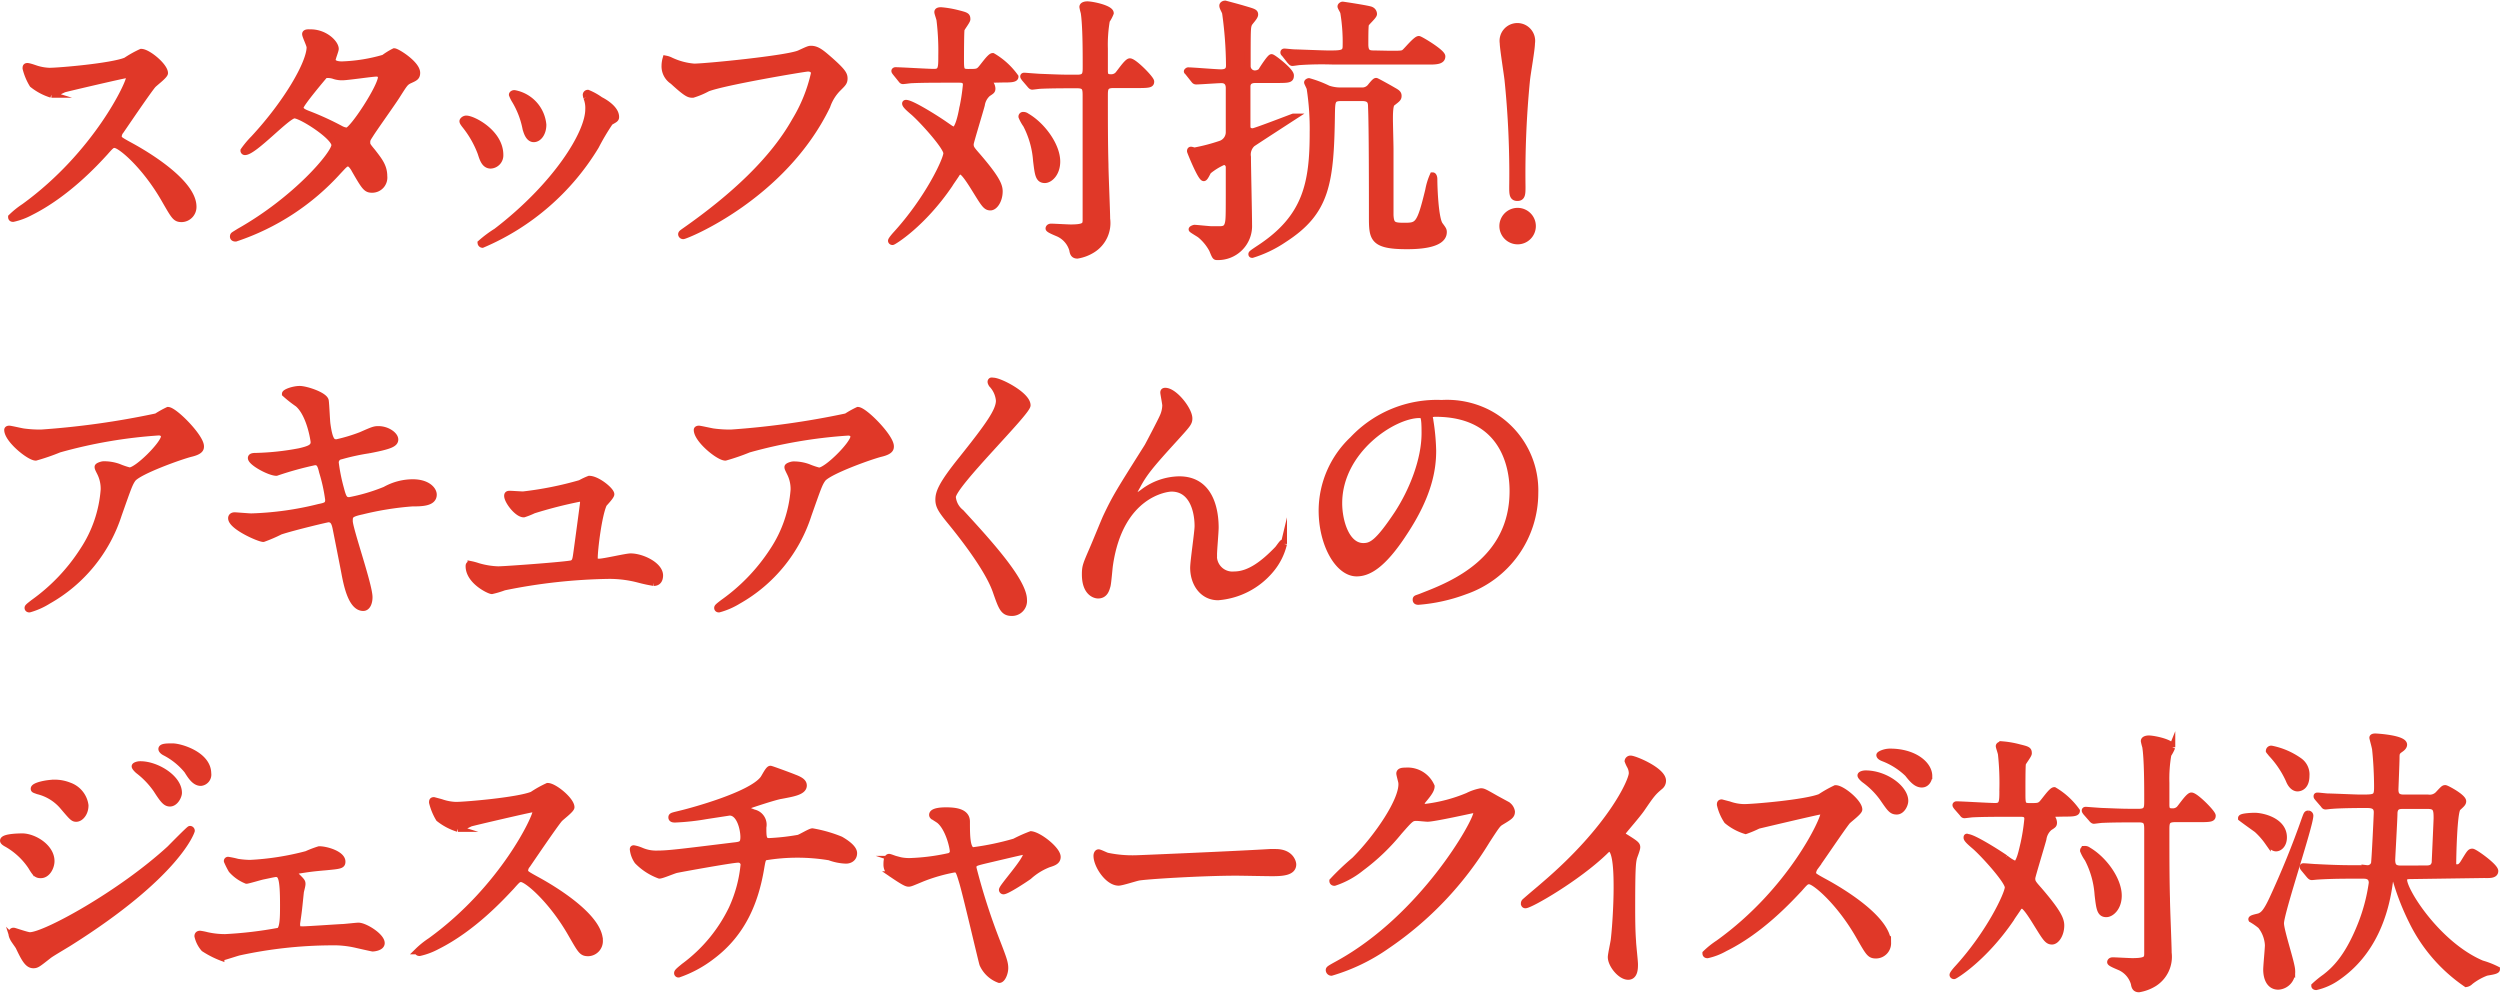<svg xmlns="http://www.w3.org/2000/svg" viewBox="0 0 340.55 135.2"><defs><style>.cls-1{fill:#e03828;stroke:#e03828;stroke-miterlimit:10;stroke-width:0.85px;}</style></defs><title>content05-ttl</title><g id="レイヤー_2" data-name="レイヤー 2"><g id="デザイン"><path class="cls-1" d="M17.14,10.23c-.26,0-8.24,1.86-8.43,1.94s-1.45.72-1.71.72a7.79,7.79,0,0,1-2.58-1.37,7.77,7.77,0,0,1-.92-2.2c0-.19,0-.31.23-.31s.88.23,1,.27a6.83,6.83,0,0,0,2,.38c1.3,0,8.44-.61,10.41-1.41a15.19,15.19,0,0,1,2.09-1.17c.92,0,3.23,1.93,3.23,2.88,0,.34-1.4,1.37-1.63,1.64-.76.91-3.76,5.35-4.37,6.23a1.24,1.24,0,0,0-.3.76c0,.34.07.42,1.67,1.29s8.51,4.83,8.51,8.28a1.64,1.64,0,0,1-1.56,1.67c-.87,0-1-.26-2.36-2.62-2.62-4.59-6-7.48-6.8-7.48-.38,0-.49.11-1.33,1.06C13,22.2,9.09,26.45,4.15,28.92a9.17,9.17,0,0,1-2.36.88c-.07,0-.26,0-.26-.23a11.65,11.65,0,0,1,1.75-1.41c9.91-7.18,14.43-17,14.32-17.63A.43.43,0,0,0,17.14,10.23Z"/><path class="cls-1" d="M32.57,31.54c7.79-4.4,13-10.6,13-11.77S41.05,15.7,40.1,15.7s-5.47,5-6.73,5a.18.18,0,0,1-.19-.19,12.65,12.65,0,0,1,1.37-1.64C39.07,14,42.19,8.59,42.19,6.43c0-.3-.61-1.52-.61-1.79s.49-.22.72-.22c2,0,3.42,1.48,3.42,2.24,0,.22-.42,1.25-.42,1.48,0,.57.8.65,1.29.65a22.94,22.94,0,0,0,5.7-.92A9.42,9.42,0,0,1,53.7,7c.38,0,3.11,1.71,3.11,2.92,0,.57-.26.69-.94,1s-.73.46-1.87,2.24c-.53.84-3.11,4.45-3.57,5.21-.34.53-.42.64-.42,1s0,.42.73,1.29c.91,1.18,1.59,2,1.59,3.34a1.64,1.64,0,0,1-1.63,1.83c-.8,0-1-.27-2.4-2.7-.07-.15-.49-.88-.87-.88s-.57.27-1.33,1.07a32.84,32.84,0,0,1-14,9.16c-.08,0-.42,0-.34-.35C31.78,32,31.85,32,32.57,31.54Zm19.34-21a.57.57,0,0,0-.64-.53c-.57,0-3.92.5-4.6.5a3.31,3.31,0,0,1-1.14-.16,2.63,2.63,0,0,0-.91-.15.6.6,0,0,0-.46.15s-3.23,3.8-3.23,4.26.35.65,1.29,1a39.19,39.19,0,0,1,4.18,1.93,2.11,2.11,0,0,0,.88.27C48.11,17.64,51.91,11.79,51.91,10.49Z"/><path class="cls-1" d="M68.14,21.1a1.38,1.38,0,0,1-1.29,1.44c-.84,0-1.1-.87-1.37-1.71A13.7,13.7,0,0,0,63.28,17c-.19-.26-.27-.38-.27-.49s.23-.34.5-.34C64.42,16.16,68.14,18.06,68.14,21.1Zm11.74-7.83a2.79,2.79,0,0,1-.07-.34.26.26,0,0,1,.26-.27,8.24,8.24,0,0,1,1.71.95c.61.3,2.13,1.22,2.13,2.32,0,.3-.15.34-.8.72a32.15,32.15,0,0,0-1.94,3.27A33.27,33.27,0,0,1,65.71,33.33a.26.26,0,0,1-.23-.23,15.89,15.89,0,0,1,2.13-1.59c8.09-6.2,12.54-13.34,12.54-16.61A3.81,3.81,0,0,0,79.88,13.27ZM74,17c0,1.11-.6,1.94-1.29,1.94s-1-.95-1.14-1.59a11.81,11.81,0,0,0-1.4-3.61,4.39,4.39,0,0,1-.42-.84c0-.11.19-.23.38-.19A4.81,4.81,0,0,1,74,17Z"/><path class="cls-1" d="M91.4,8.25a9.19,9.19,0,0,0,3.15.84c1.56,0,12.69-1.1,14.33-1.82,1.17-.54,1.33-.61,1.59-.61.84,0,1.45.53,2.62,1.55,1.71,1.52,1.94,1.94,1.94,2.47s-.19.69-.87,1.37a6.28,6.28,0,0,0-1.48,2.4c-6,12.38-19.23,17.7-19.61,17.7a.26.26,0,0,1-.27-.23c0-.15.12-.22.5-.49,6.61-4.63,12-9.65,15-15A21.38,21.38,0,0,0,110.89,10c0-.64-.65-.68-.84-.68-.41,0-11.47,1.86-13.67,2.73a10.77,10.77,0,0,1-2,.84c-.49,0-.76,0-2.74-1.82a2.42,2.42,0,0,1-1.1-2.13A3.62,3.62,0,0,1,90.68,8,2.65,2.65,0,0,1,91.4,8.25Z"/><path class="cls-1" d="M135.25,10.84c-.27,0-.5,0-.5.22s.08.19.2.35a1.33,1.33,0,0,1,.22.64c0,.31-.07.34-.6.69a2.56,2.56,0,0,0-.84,1.55c-.23.88-1.52,5.09-1.52,5.32,0,.53.08.65.95,1.64,2.58,3,3,4,3,4.82,0,1.18-.64,2.17-1.25,2.17s-.87-.46-2.05-2.36c-.72-1.17-1.6-2.54-2-2.54a.76.76,0,0,0-.49.26c-.08.19-.91,1.33-1,1.52-3.72,5.47-7.67,7.83-7.79,7.83s-.19-.08-.19-.15.12-.27.54-.76c4.48-4.87,7-10.3,7-11.17s-3.19-4.41-4.48-5.55c-.72-.61-1.14-1-1.14-1.22,0-.07.08-.07.11-.07.76,0,4.07,2.09,5.17,2.85a5.35,5.35,0,0,0,1.33.83c.57,0,1-2,1.14-2.77a27.63,27.63,0,0,0,.53-3.38c0-.72-.57-.72-.95-.72h-2c-1.1,0-3,0-4.49.07-.15,0-1,.12-1.14.12s-.18-.08-.3-.23L122,9.92c-.15-.19-.15-.22-.15-.26s.08-.08.11-.08c.76,0,4.45.23,5.28.23,1,0,1-.57,1-2.24A35,35,0,0,0,128,2.78c0-.19-.3-.95-.3-1.14s.23-.23.49-.23a13.46,13.46,0,0,1,2.24.38c1.22.31,1.33.35,1.33.84,0,.23-.72,1.14-.79,1.37s-.08,3.38-.08,4c0,1.52,0,1.82,1,1.82s1.25,0,1.59-.3,1.37-1.87,1.75-1.87a10,10,0,0,1,3.08,2.81c0,.35-.76.35-1.67.35ZM144,22c0,1.63-1,2.51-1.67,2.51-.88,0-.95-.76-1.18-2.62A12.5,12.5,0,0,0,139.77,17a5.49,5.49,0,0,1-.61-1.1.21.21,0,0,1,.23-.23.74.74,0,0,1,.46.16C142,17.07,144,19.84,144,22Zm-4.45-11.32c-.07-.12-.15-.19-.15-.27s.08-.08.15-.08,2,.16,2.4.16c2.77.11,2.85.11,4.78.11,1.18,0,1.18-.53,1.18-1.56,0-1.93,0-5.62-.27-7.33a7,7,0,0,1-.18-.76c0-.3.49-.34.64-.34.72,0,3.19.53,3.19,1.18a4.94,4.94,0,0,1-.53,1,19.24,19.24,0,0,0-.27,3.84v3c0,.76.23.91.88.91a1.23,1.23,0,0,0,.87-.34c.27-.27,1.29-1.83,1.67-1.83.57,0,2.89,2.36,2.89,2.74s-.19.46-1.75.46h-3.38c-1.18,0-1.18.53-1.18,1.55,0,3,0,6.46.08,9.27,0,1.18.23,6.35.23,7.41A4.28,4.28,0,0,1,148.85,34a5.55,5.55,0,0,1-2.09.8c-.49,0-.61-.3-.68-.76a3.48,3.48,0,0,0-1.79-2.16c-.23-.12-1.44-.57-1.44-.76,0,0,0-.23.34-.23s2.28.11,2.66.11c2.05,0,2.05-.38,2.05-1.17V13.19c0-1.1,0-1.59-1.18-1.59-1.63,0-3.45,0-5,.07-.16,0-1,.12-1.11.12s-.22-.12-.34-.27Z"/><path class="cls-1" d="M171.08,10.88c-.34,0-1.1,0-1.17.83,0,.27,0,4.52,0,5.36,0,.34,0,.83.76.83.3,0,5.47-2,5.5-2s.08,0,.08,0-5.05,3.27-5.66,3.69a2,2,0,0,0-.61,1.78c0,1.33.15,7.75.15,9.23A4.21,4.21,0,0,1,165.76,35c-.22,0-.26-.07-.64-1A6.7,6.7,0,0,0,163.48,32c-.15-.12-1.14-.69-1.14-.76s.31-.19.38-.19c.23,0,2,.19,2.32.19h1.1c.73,0,1-.23,1.14-.84s.12-1.29.12-7.64a.72.72,0,0,0-.72-.72,8.77,8.77,0,0,0-2.06,1.26c-.11.11-.45.95-.64.95-.42,0-1.86-3.58-1.86-3.65s0-.19.11-.19.42.11.49.11a25.62,25.62,0,0,0,3.61-.95A1.68,1.68,0,0,0,167.4,18c0-.11,0-5.05,0-6s-.61-1.1-1-1.1c-.57,0-2.92.18-3.45.18-.16,0-.23-.07-.34-.22l-.73-.92c-.11-.15-.19-.19-.19-.22s.12-.12.15-.12c.65,0,3.77.27,4.49.27,1.1,0,1.1-.65,1.1-1a54,54,0,0,0-.53-7.1c-.08-.31-.38-.72-.38-1,0-.15.19-.26.38-.26,0,0,2,.53,2.47.68,1.44.42,1.59.46,1.59.8s-.76,1.06-.83,1.29c-.19.49-.19.76-.19,5.74a1,1,0,0,0,1,1,1.32,1.32,0,0,0,.84-.31C172,9.32,173,7.8,173.21,7.8s2.62,1.86,2.62,2.47-.23.61-2.32.61Zm11.63,2.46c-1.25,0-1.25.42-1.29,2.13-.12,9.58-.72,13.41-6.5,17.14a16.3,16.3,0,0,1-4.33,2.09c-.08,0-.11,0-.11-.08s0-.11,1.21-.91c6.23-4.14,7.14-8.78,7.14-15.65a36.21,36.21,0,0,0-.41-6c0-.11-.35-.76-.35-.83s.16-.16.23-.16a15.23,15.23,0,0,1,2.62,1,5.25,5.25,0,0,0,1.79.27h2.74a1.43,1.43,0,0,0,1.29-.61c.53-.65.64-.69.72-.69s2,1.07,2.24,1.22c.61.34.8.46.8.8s-.12.42-.87,1c-.31.23-.31,1.56-.31,2.17s.08,3.53.08,4.1c0,1.33,0,8.21,0,9,.08,1.25.35,1.44,1.79,1.44,1.94,0,2.2,0,3.38-4.86a8.73,8.73,0,0,1,.61-2c.08,0,.19.19.19.49,0,1.1.15,5.47.8,6.27.45.61.49.68.49.95,0,1.9-4,1.9-5.09,1.9-4.67,0-4.67-1.14-4.67-4.07,0-3.19,0-12.31-.12-14.89,0-.68-.11-1.22-1.25-1.22Zm6.61-6c1.6,0,1.75,0,2.05-.26s1.52-1.75,1.9-1.75c.19,0,3.19,1.79,3.19,2.35s-.57.69-1.67.69H181.68a45.46,45.46,0,0,0-4.63.07c-.12,0-.88.12-1,.12s-.19-.12-.34-.27L175,7.38c-.16-.15-.16-.19-.16-.23s0-.11.12-.11,1.18.11,1.4.11,3.88.15,4.6.15c1.71,0,2.36,0,2.36-1A24.64,24.64,0,0,0,183,1.72c0-.15-.38-.72-.38-.84s.19-.23.27-.23,3.65.54,3.88.69a.63.63,0,0,1,.38.57c0,.3-1.07,1.18-1.11,1.44-.07.42-.07,1.79-.07,2.7,0,1.25.57,1.25,1.33,1.25Z"/><path class="cls-1" d="M204.67,30.86a2.06,2.06,0,1,1,2.06,2A2.07,2.07,0,0,1,204.67,30.86Zm4-25c0,.88-.57,4-.68,5.06a131,131,0,0,0-.61,14.47c0,1,0,1.56-.68,1.56s-.69-.53-.69-1.48a125.54,125.54,0,0,0-.64-14.59c-.08-.76-.65-4.33-.65-5a2,2,0,1,1,3.95,0Z"/><path class="cls-1" d="M3.2,58.79a17.14,17.14,0,0,0,2.39.15,112.5,112.5,0,0,0,15.73-2.21,13.88,13.88,0,0,1,1.56-.87c.87,0,4.48,3.65,4.48,4.94,0,.26,0,.68-1.33,1s-7.14,2.39-7.94,3.45c-.45.65-.6,1.11-1.93,4.87A20.77,20.77,0,0,1,6.58,81.85,9.89,9.89,0,0,1,4,83c-.15,0-.23-.08-.23-.19s.08-.19.76-.72A25.83,25.83,0,0,0,11.29,75a17.32,17.32,0,0,0,2.85-8.32,4.85,4.85,0,0,0-.49-2.24c-.31-.61-.34-.69-.34-.84s.57-.34.79-.34a5.84,5.84,0,0,1,2.06.34,10.31,10.31,0,0,0,1.48.5c1.06,0,4.71-3.65,4.71-4.64,0-.26-.23-.57-.72-.57A66.2,66.2,0,0,0,8.06,61.22a28.76,28.76,0,0,1-3.19,1.1C4,62.32,1,59.89,1,58.56c0-.08.07-.15.26-.15S2.9,58.75,3.2,58.79Z"/><path class="cls-1" d="M50.32,81.35c0,.73-.27,1.45-.84,1.45-1.67,0-2.28-3.31-2.58-4.9-.19-1-1-5.1-1.18-6-.15-.68-.34-1.18-1-1.18-.15,0-4.67,1.07-6.53,1.68a20.88,20.88,0,0,1-2.32,1c-.57,0-4.37-1.67-4.37-2.81,0-.3.27-.38.46-.38s1.94.15,2.28.15a42.89,42.89,0,0,0,9.23-1.29c1-.19,1.25-.34,1.25-1a22.73,22.73,0,0,0-.83-3.79c-.23-1-.42-1.34-1-1.34a45.7,45.7,0,0,0-5.24,1.45c-.91,0-3.46-1.37-3.46-2,0-.27.42-.27.76-.27a35.69,35.69,0,0,0,5.85-.64c1.33-.31,1.94-.54,1.94-1.26,0-.15-.5-3.76-2.17-5.2a16.58,16.58,0,0,1-1.74-1.37c0-.23,1.14-.65,2-.65s3.42.84,3.53,1.6c.08.53.16,2.73.23,3.19.34,2.47.76,2.47,1.29,2.47a22.87,22.87,0,0,0,3.31-1c1.63-.72,1.82-.79,2.36-.79,1.21,0,2.28.79,2.28,1.4s-.76.91-3.54,1.45a31,31,0,0,0-3.84.83.84.84,0,0,0-.72.95,24.67,24.67,0,0,0,.69,3.42c.34,1.29.49,1.63,1.17,1.63a25.26,25.26,0,0,0,4.87-1.44,7.75,7.75,0,0,1,3.76-1c2,0,2.85,1,2.85,1.67,0,1.14-1.56,1.18-2.93,1.18a41.25,41.25,0,0,0-6.84,1.1c-1.59.34-1.67.57-1.67,1.29C47.58,71.93,50.32,79.68,50.32,81.35Z"/><path class="cls-1" d="M71.26,67.37a47.13,47.13,0,0,0,7.79-1.56,9.43,9.43,0,0,1,1.21-.57c1.1,0,3,1.56,3,2.09,0,.27-.84,1.14-1,1.33C81.55,70.18,81,74.86,81,76c0,.3.07.53.6.53.69,0,3.69-.72,4.3-.72,1.56,0,4,1.18,4,2.58,0,.38-.12,1-.84,1a20.43,20.43,0,0,1-2.09-.45A15.74,15.74,0,0,0,83,78.43,76.52,76.52,0,0,0,68.67,80a12.76,12.76,0,0,1-1.67.5c-.34,0-3.15-1.33-3.15-3.38,0-.19.07-.27.26-.27a7.9,7.9,0,0,1,1,.27,10.82,10.82,0,0,0,2.74.45c1,0,9.61-.64,10.07-.83s.49-.61.61-1.45.91-6.72.91-6.8c0-.57-.31-.57-.5-.57a60.38,60.38,0,0,0-6.26,1.6,10.52,10.52,0,0,1-1.33.53c-.88,0-2.25-1.79-2.25-2.51,0-.23.12-.26.35-.26S71,67.37,71.26,67.37Z"/><path class="cls-1" d="M97.17,58.79a17.19,17.19,0,0,0,2.4.15,113,113,0,0,0,15.73-2.21,13.06,13.06,0,0,1,1.56-.87c.87,0,4.48,3.65,4.48,4.94,0,.26,0,.68-1.33,1s-7.14,2.39-7.94,3.45c-.46.65-.61,1.11-1.94,4.87a20.74,20.74,0,0,1-9.57,11.74A10,10,0,0,1,97.93,83c-.15,0-.22-.08-.22-.19s.07-.19.76-.72a26,26,0,0,0,6.8-7.07,17.32,17.32,0,0,0,2.85-8.32,4.85,4.85,0,0,0-.5-2.24c-.3-.61-.34-.69-.34-.84s.57-.34.8-.34a5.82,5.82,0,0,1,2,.34,10.75,10.75,0,0,0,1.48.5c1.07,0,4.71-3.65,4.71-4.64,0-.26-.22-.57-.72-.57A66.15,66.15,0,0,0,102,61.22a29.49,29.49,0,0,1-3.19,1.1c-.92,0-3.88-2.43-3.88-3.76,0-.08.08-.15.27-.15S96.87,58.75,97.17,58.79Z"/><path class="cls-1" d="M135.29,51.87c.91,0,4.67,1.94,4.67,3.34,0,1-10.18,10.87-10.18,12.5a3,3,0,0,0,1.14,2.09c3.38,3.69,8.55,9.27,8.55,11.9a1.62,1.62,0,0,1-1.64,1.78c-1.17,0-1.4-.72-2.2-3-1.18-3.35-5.32-8.4-6.31-9.61-1.18-1.45-1.48-2-1.48-2.82,0-1,.49-2.16,3.08-5.39,3.76-4.71,5.17-6.69,5.17-8.09a3.64,3.64,0,0,0-1-2.21c-.11-.19-.18-.34-.11-.45S135.17,51.87,135.29,51.87Z"/><path class="cls-1" d="M162,57c0,.61-.23.84-2.09,2.89-3.15,3.46-4.06,4.56-5,6.34a10.32,10.32,0,0,0-.76,1.6c0,.11,0,.15.15.15.42-.3,1.14-.72,1.48-1a8.35,8.35,0,0,1,4.86-1.67c4.68,0,4.94,5.05,4.94,6.57,0,.57-.22,3.08-.22,3.61a2.53,2.53,0,0,0,2.77,2.78c2.09,0,4.06-1.56,5.89-3.46.15-.15.64-.91.76-.91s.11.07.11.19a8.55,8.55,0,0,1-1.78,3.53,10.43,10.43,0,0,1-7.18,3.72c-2.13,0-3.38-1.89-3.38-4,0-.88.6-4.87.6-5.67,0-2.12-.76-5.13-3.57-5.13-.65,0-7,.73-8.4,10.45-.07.46-.22,2.47-.34,2.85s-.3,1.26-1.25,1.26c-.46,0-1.79-.38-1.79-2.85,0-1.11.12-1.33,1.07-3.54.3-.68,1.52-3.68,1.78-4.25,1.33-2.81,1.79-3.5,5.66-9.65.19-.34,1.79-3.38,2.09-4.07a3.91,3.91,0,0,0,.35-1.52c0-.23-.27-1.59-.27-1.75s.07-.22.27-.22C160,53.28,162,55.82,162,57Z"/><path class="cls-1" d="M194.76,56.88c0,.12.07.27.07.42a29.46,29.46,0,0,1,.38,4.11c0,2.54-.57,6.08-3.91,11.13-3,4.63-5,5.55-6.5,5.55-2.5,0-4.75-3.92-4.75-8.55a13.38,13.38,0,0,1,4.22-9.69,15.73,15.73,0,0,1,12.12-4.94,12.3,12.3,0,0,1,6.12,1.22,11.91,11.91,0,0,1,6.61,11.05,14.18,14.18,0,0,1-9.58,13.38,23.21,23.21,0,0,1-6.3,1.4c-.15,0-.38,0-.38-.26s.07-.15,1-.54c4-1.55,12.2-4.82,12.2-14.28,0-1.48-.15-10.53-10.53-10.53C194.8,56.35,194.76,56.66,194.76,56.88ZM182.41,68.55c0,2.47,1,5.85,3.3,5.85,1.11,0,2-.45,4.64-4.41,2-3.07,3.72-7.29,3.72-11,0-2.28-.15-2.47-.64-2.47C189.82,56.47,182.41,61.37,182.41,68.55Z"/><path class="cls-1" d="M7,117.3c0,.79-.54,1.9-1.45,1.9-.57,0-.76-.23-1.33-1.18A9.78,9.78,0,0,0,.81,114.9c-.12-.07-.38-.23-.38-.38,0-.57,2.43-.57,2.66-.57C4.72,114,7,115.43,7,117.3ZM2.55,129c-.11-.23-.72-1-.79-1.22a1.43,1.43,0,0,1-.19-.68.27.27,0,0,1,.3-.3c.11,0,1.82.61,2.2.61,2.06,0,12.39-5.67,19.08-11.82.41-.42,2.62-2.66,2.73-2.66a.24.24,0,0,1,.23.23c0,.07-1.9,6-16.79,15.35C7,129.91,6.85,130,6.54,130.25c-1.4,1.1-1.55,1.22-2,1.22C3.77,131.47,3.31,130.59,2.55,129Zm9.08-19.26c0,1-.64,1.78-1.25,1.78-.42,0-.57-.19-1.9-1.75a6.43,6.43,0,0,0-3.31-2c-.53-.19-.56-.19-.56-.34,0-.42,1.74-.8,2.88-.8a5.3,5.3,0,0,1,1.94.38A3.32,3.32,0,0,1,11.63,109.7ZM24.36,108c0,.46-.49,1.44-1.21,1.44-.57,0-.92-.42-1.87-1.9A11.48,11.48,0,0,0,18.85,105c-.15-.12-.49-.46-.49-.61s.46-.27.68-.27C21.25,104.07,24.36,105.94,24.36,108Zm4-2.58a1.12,1.12,0,0,1-1,1.21c-.8,0-1.33-.8-1.87-1.67a9.57,9.57,0,0,0-3.07-2.47c-.34-.19-.42-.38-.42-.46,0-.34.76-.34,1.44-.34C24.4,101.64,28.35,102.74,28.35,105.37Z"/><path class="cls-1" d="M32.35,117.41a12.34,12.34,0,0,0,1.71.15,37.16,37.16,0,0,0,7.71-1.21,14.25,14.25,0,0,1,1.71-.65c1,0,3.15.65,3.15,1.67,0,.53-.26.57-2.28.76-1.75.15-2.32.23-4,.5-.07,0-.26.07-.26.22a.73.73,0,0,0,.26.42c.77.76.84.84.84,1.14s-.23,1-.23,1.18c-.23,2.17-.23,2.39-.49,4.1a1.53,1.53,0,0,0,0,.42c0,.38,0,.5.8.5.61,0,4.48-.27,5.32-.31.34,0,1.94-.19,2.24-.19.87,0,3.15,1.41,3.15,2.36,0,.64-1.14.72-1.21.72s-2.24-.49-2.4-.53a13.75,13.75,0,0,0-3.3-.31,60.37,60.37,0,0,0-12.46,1.37c-.38.08-2.25.72-2.47.72a12.63,12.63,0,0,1-2.36-1.21,3.91,3.91,0,0,1-.87-1.71c0-.15.07-.31.34-.31a7.86,7.86,0,0,1,.95.19,11.5,11.5,0,0,0,2.47.27A54.81,54.81,0,0,0,38,126.8c.57-.27.57-1.94.57-3.54,0-3.65-.27-4.22-1-4.22-.19,0-1.18.23-1.79.35-.34.07-2,.57-2.2.57a5.46,5.46,0,0,1-2.05-1.45,11.44,11.44,0,0,1-.61-1.21.14.14,0,0,1,.15-.16A11.66,11.66,0,0,1,32.35,117.41Z"/><path class="cls-1" d="M72.51,110.23c-.27,0-8.25,1.86-8.43,1.94s-1.45.72-1.71.72a8,8,0,0,1-2.59-1.37,7.9,7.9,0,0,1-.91-2.2c0-.19,0-.31.23-.31,0,0,.87.23,1,.27a6.78,6.78,0,0,0,2,.38c1.29,0,8.43-.61,10.41-1.41a14.63,14.63,0,0,1,2.09-1.17c.91,0,3.23,1.93,3.23,2.88,0,.34-1.41,1.37-1.63,1.64-.76.91-3.77,5.36-4.37,6.23a1.19,1.19,0,0,0-.31.76c0,.34.08.42,1.67,1.29s8.51,4.83,8.51,8.28a1.63,1.63,0,0,1-1.55,1.67c-.88,0-1-.26-2.36-2.62-2.62-4.59-6-7.48-6.8-7.48-.38,0-.49.11-1.33,1.06-1.33,1.41-5.2,5.66-10.14,8.13a9.31,9.31,0,0,1-2.36.88c-.08,0-.27,0-.27-.23a11.65,11.65,0,0,1,1.75-1.41c9.92-7.18,14.44-17,14.33-17.63A.43.43,0,0,0,72.51,110.23Z"/><path class="cls-1" d="M108.15,105.9c.92.34,1.33.64,1.33,1.1,0,.87-1.48,1.1-3.11,1.41-.76.11-4.07,1.21-4.26,1.29a.51.51,0,0,0-.3.42c0,.22.07.26.87.57a1.69,1.69,0,0,1,1.29,2c0,1.33,0,1.9.8,1.9a31.48,31.48,0,0,0,4-.45c.31-.08,1.6-.88,1.9-.88a18.39,18.39,0,0,1,3.84,1.1c.8.46,1.82,1.18,1.82,1.86s-.53,1-1.1,1a7.17,7.17,0,0,1-2.24-.45,26.67,26.67,0,0,0-8.74,0c-.38.19-.38.38-.64,1.86-.72,4-2.32,8.43-6.65,11.66a16,16,0,0,1-4.52,2.44.17.17,0,0,1-.19-.16c0-.15.07-.26,1-1a21.17,21.17,0,0,0,6.42-7.75,18.46,18.46,0,0,0,1.64-6.08.73.73,0,0,0-.8-.65c-.76,0-7.9,1.29-8.4,1.41-.34.07-1.94.76-2.28.76a8.1,8.1,0,0,1-3-1.94,3.51,3.51,0,0,1-.61-1.6c0-.11,0-.15.11-.15a4.55,4.55,0,0,1,1,.3,5.07,5.07,0,0,0,2.17.42c1.52,0,3-.19,10.41-1.1,1-.11,1.37-.15,1.37-1.18s-.5-3.34-1.9-3.34l-3.19.49a31.76,31.76,0,0,1-4.22.46c-.19,0-.5,0-.5-.27s.16-.23,1.75-.64c.76-.19,9-2.36,10.72-4.6.19-.23.72-1.37,1-1.37C104.92,104.68,108,105.82,108.15,105.9Z"/><path class="cls-1" d="M144.06,116.73c0,.6-.53.79-1.21,1a8.67,8.67,0,0,0-2.7,1.67c-.65.46-3,2-3.46,2a.2.2,0,0,1-.19-.18c0-.42,3.31-4,3.31-4.91,0-.26-.27-.3-.42-.3s-4.75,1.1-5.28,1.22c-1.37.34-1.52.38-1.52,1a86.16,86.16,0,0,0,3.27,10.15c.87,2.24,1.06,2.81,1.06,3.49s-.38,1.6-.8,1.6a4,4,0,0,1-2.28-2.13c-.19-.61-2.24-9.46-2.77-11.21-.46-1.52-.53-1.71-1.07-1.71a23.34,23.34,0,0,0-4.29,1.22c-1.56.65-1.71.72-1.94.72s-.57-.11-2.24-1.25a1.52,1.52,0,0,1-.76-1.37c0-.23,0-1,.34-1,.12,0,.69.23.84.27a6.07,6.07,0,0,0,2,.3,28.94,28.94,0,0,0,5.32-.68.71.71,0,0,0,.54-.61c0-.61-.61-3.23-1.87-4.26-.15-.11-.76-.49-.87-.57a.26.26,0,0,1-.08-.19c0-.6,1.56-.6,1.9-.6,1.56,0,2.81.3,2.81,1.52,0,1.86,0,3.91.88,3.91a37.49,37.49,0,0,0,5.62-1.18,19.89,19.89,0,0,1,2.24-1C141.56,113.76,144.06,115.74,144.06,116.73Z"/><path class="cls-1" d="M173,116.08c.21,0,.58,0,.76,0,2.08,0,2.39,1.41,2.39,1.67,0,1.07-1.4,1.18-2.84,1.18-.79,0-4.21-.07-4.89-.07-4.72,0-12.55.49-13.37.68-.41.08-2.26.68-2.67.68-1.47,0-3-2.35-3-3.64,0-.23.1-.46.27-.46s1,.42,1.17.46a16.81,16.81,0,0,0,4.17.34C156.12,116.88,168.05,116.38,173,116.08Z"/><path class="cls-1" d="M190.63,105.37c0-.38.53-.38.84-.38a3.54,3.54,0,0,1,3.53,2.12c0,.46-.38,1-1.14,1.9-.19.27-.3.42-.3.61s.45.31.61.31a21.53,21.53,0,0,0,5.77-1.52,6.78,6.78,0,0,1,1.79-.61c.34,0,.53.11,2.09,1l1.4.76a1.38,1.38,0,0,1,.72,1c0,.53-.26.69-1.52,1.45-.41.26-.57.49-1.9,2.54a46.41,46.41,0,0,1-13.6,14.29,25.89,25.89,0,0,1-7.56,3.65.35.35,0,0,1-.34-.35c0-.15.11-.22,1.29-.87,11.59-6.38,18.81-19.34,18.81-20.52a.42.42,0,0,0-.42-.42c-.08,0-5.32,1.18-6.23,1.18-.23,0-1.25-.11-1.48-.11-.72,0-.8.08-2.4,1.9a28.51,28.51,0,0,1-5.16,4.94,11.55,11.55,0,0,1-3.65,2c-.19,0-.27-.11-.27-.23a34.39,34.39,0,0,1,3-2.85c3.08-3.07,6.69-8.32,6.39-10.6C190.86,106.35,190.63,105.52,190.63,105.37Z"/><path class="cls-1" d="M221.37,114c1.48.92,1.64,1.07,1.64,1.41s-.42,1.29-.46,1.52c-.15.68-.23,1.48-.23,6.72,0,1,0,3.08.12,4.56,0,.46.26,2.66.26,3.16s0,1.67-.91,1.67c-1.06,0-2.35-1.64-2.35-2.66,0-.38.38-2.05.41-2.43.23-2.05.38-5,.38-7,0-1.37,0-5.36-1-5.36-.19,0-.35.15-.65.45-3.72,3.58-10.11,7.26-10.79,7.26-.11,0-.19-.07-.19-.23a.35.35,0,0,1,.11-.26c1-.88,2.06-1.75,2.66-2.28,9-7.68,11.93-14.14,11.93-15.2a2.12,2.12,0,0,0-.3-1.06,4.56,4.56,0,0,1-.27-.61.38.38,0,0,1,.38-.31c.57,0,4.41,1.6,4.41,3a1,1,0,0,1-.34.76c-1,.84-1.18,1.07-2.58,3.12-.65.91-1.87,2.28-2.59,3.19A.62.62,0,0,0,221.37,114Z"/><path class="cls-1" d="M247.94,110.53c-.27,0-8.29,1.9-8.44,1.94a14.8,14.8,0,0,1-1.71.72,7.3,7.3,0,0,1-2.54-1.37,6.68,6.68,0,0,1-.95-2.2c0-.15,0-.3.22-.3,0,0,.88.23,1,.26a6.54,6.54,0,0,0,2.05.38c1.26,0,8.4-.6,10.38-1.4a16.58,16.58,0,0,1,2.09-1.18c.91,0,3.22,1.94,3.22,2.89,0,.34-1.4,1.36-1.63,1.63-.76.95-3.72,5.36-4.37,6.23a1.58,1.58,0,0,0-.3.76c0,.34.07.42,1.67,1.29s8.55,4.83,8.55,8.29a1.65,1.65,0,0,1-1.6,1.67c-.87,0-1-.27-2.35-2.62-2.62-4.6-6-7.49-6.77-7.49-.41,0-.53.12-1.36,1.07-1.33,1.4-5.21,5.66-10.15,8.09a8.49,8.49,0,0,1-2.35.91c-.08,0-.27,0-.27-.23a11.64,11.64,0,0,1,1.75-1.4c10-7.18,14.44-17,14.32-17.63A.42.42,0,0,0,247.94,110.53Zm11.58-1.44c0,.53-.45,1.44-1.14,1.44s-.91-.34-1.93-1.82a10.89,10.89,0,0,0-2.47-2.47c-.15-.11-.53-.46-.53-.61s.38-.26.68-.26C256.83,105.37,259.52,107.38,259.52,109.09Zm3.27-3.38c0,.42-.3,1.14-1,1.14s-1.25-.57-1.93-1.45a9.89,9.89,0,0,0-3.35-2.12c-.38-.15-.49-.31-.49-.42s.68-.46,1.44-.46C260.74,102.4,262.79,104.11,262.79,105.71Z"/><path class="cls-1" d="M279.86,110.84c-.27,0-.5,0-.5.22a.81.81,0,0,0,.19.35,1.23,1.23,0,0,1,.23.64c0,.31-.07.34-.61.69a2.51,2.51,0,0,0-.83,1.56c-.23.87-1.52,5.09-1.52,5.31,0,.54.07.65.95,1.64,2.58,3,3,4,3,4.82,0,1.18-.64,2.17-1.25,2.17s-.88-.46-2.06-2.36c-.72-1.17-1.59-2.54-2-2.54a.76.76,0,0,0-.49.26c-.08.19-.92,1.33-1,1.52-3.72,5.47-7.68,7.83-7.79,7.83s-.19-.08-.19-.15.11-.27.53-.76c4.49-4.87,7-10.3,7-11.17s-3.19-4.41-4.48-5.55c-.72-.61-1.14-1-1.14-1.21s.07-.08.11-.08c.76,0,4.07,2.09,5.17,2.85a5.35,5.35,0,0,0,1.33.83c.57,0,.95-2,1.14-2.77a27.63,27.63,0,0,0,.53-3.38c0-.72-.57-.72-.95-.72h-2c-1.11,0-3,0-4.49.07-.15,0-1,.12-1.14.12s-.19-.08-.3-.23l-.76-.87c-.15-.2-.15-.23-.15-.27s.07-.08.11-.08c.76,0,4.45.23,5.28.23,1,0,1-.57,1-2.24a36.82,36.82,0,0,0-.19-4.79c0-.19-.3-1-.3-1.14s.22-.23.49-.23a12.73,12.73,0,0,1,2.24.39c1.22.3,1.33.34,1.33.83,0,.23-.72,1.14-.8,1.37s-.07,3.38-.07,4c0,1.52,0,1.82,1,1.82s1.26,0,1.6-.3,1.37-1.87,1.75-1.87a10,10,0,0,1,3.07,2.82c0,.34-.76.34-1.67.34ZM288.6,122c0,1.63-1,2.51-1.68,2.51-.87,0-.95-.76-1.17-2.62a12.38,12.38,0,0,0-1.37-4.9,5.34,5.34,0,0,1-.61-1.11c0-.15.08-.22.23-.22a.68.68,0,0,1,.45.15C286.62,117.07,288.6,119.84,288.6,122Zm-4.45-11.32c-.08-.12-.15-.19-.15-.27s.07-.08.15-.08,2,.16,2.39.16c2.78.11,2.85.11,4.79.11,1.18,0,1.18-.53,1.18-1.56,0-1.93,0-5.62-.27-7.33a6.49,6.49,0,0,1-.19-.76c0-.3.5-.34.65-.34.72,0,3.19.53,3.19,1.18a5.48,5.48,0,0,1-.53,1,19.24,19.24,0,0,0-.27,3.84v3c0,.76.23.91.88.91a1.24,1.24,0,0,0,.87-.34c.27-.27,1.29-1.82,1.67-1.82.57,0,2.89,2.35,2.89,2.73s-.19.46-1.75.46h-3.38c-1.18,0-1.18.53-1.18,1.55,0,3,0,6.46.08,9.28,0,1.17.23,6.34.23,7.4a4.3,4.3,0,0,1-1.94,4.15,5.76,5.76,0,0,1-2.09.79c-.49,0-.61-.3-.68-.76a3.48,3.48,0,0,0-1.79-2.16c-.23-.12-1.44-.57-1.44-.76,0,0,0-.23.34-.23s2.28.11,2.66.11c2.05,0,2.05-.38,2.05-1.17V113.19c0-1.1,0-1.59-1.18-1.59-1.63,0-3.46,0-5,.07-.15,0-1,.12-1.1.12s-.23-.12-.34-.27Z"/><path class="cls-1" d="M307.1,111.14c1.14,0,4,.68,4,2.93,0,1-.6,1.48-1.06,1.48s-.95-.61-1.14-.88a10.09,10.09,0,0,0-1.48-1.67c-.53-.38-1.6-1.14-2.13-1.55C305.28,111.18,307,111.14,307.1,111.14Zm.69,13.68c.42-.19.83-.38,1.75-2.36,1.63-3.53,3.11-7.14,4.4-10.83.27-.72.27-.79.5-.79a.27.27,0,0,1,.26.26c0,1.33-4,13.19-4,14.67,0,1.06,1.52,5.51,1.52,6.42a2,2,0,0,1-1.87,2.2c-1.25,0-1.63-1.25-1.63-2.31,0-.53.23-2.85.23-3.35a4.62,4.62,0,0,0-1-2.62,8.75,8.75,0,0,0-1.25-.87C306.61,125.05,307.64,124.89,307.79,124.82ZM309.42,102a9.91,9.91,0,0,1,3.84,1.67,2.26,2.26,0,0,1,.91,2c0,1.52-.87,1.71-1.21,1.71s-.84-.26-1.18-1.14a13.13,13.13,0,0,0-2.4-3.57c-.07-.11-.22-.26-.3-.38A.3.3,0,0,1,309.42,102Zm19.11,17.32c-.53,0-1.06,0-1.06.53,0,1.56,4.63,8.86,10.6,11.4a11.71,11.71,0,0,1,2.05.8c0,.27-1.25.38-1.48.46a8.24,8.24,0,0,0-2.13,1.21,1,1,0,0,1-.57.31,22.07,22.07,0,0,1-7.37-8.52,33.56,33.56,0,0,1-2.28-5.88c-.08-.31-.19-.31-.38-.31s-.26.12-.38.88c-.57,4.37-2.32,9.65-7.14,12.95a8.18,8.18,0,0,1-2.89,1.29s-.23,0-.23-.15a13.91,13.91,0,0,1,1.45-1.18c1.29-1,3-2.58,4.75-6.84a24.75,24.75,0,0,0,1.63-6c0-1-.84-1-1.18-1H320c-2.16,0-3.68.08-4.29.12-.11,0-.68.07-.8.07s-.19-.07-.34-.23l-.72-.87c-.15-.19-.15-.19-.15-.27s0-.07.11-.07c.27,0,1.45.11,1.71.11,1.48.08,3.23.15,4.67.15h2.21a.93.93,0,0,0,1-.64c.08-.34.38-6.58.38-7,0-1-.87-1-1.48-1-2.85,0-4.25.08-4.67.12-.15,0-.69.08-.84.08s-.19-.08-.3-.23l-.76-.88c-.15-.19-.15-.19-.15-.26s0-.08.15-.08,1.18.12,1.37.12c.57,0,3.76.15,4.44.15,2,0,2.28,0,2.28-1.41,0-1.71-.11-3.68-.26-5.09,0-.27-.38-1.56-.38-1.67s.19-.15.38-.15,3.91.22,3.91,1.1c0,.27-.27.49-.49.64-.5.35-.54.5-.54,1.14s-.15,4.18-.15,4.34c0,.79.34,1.1,1.14,1.1h3.31a1.6,1.6,0,0,0,1.48-.57c.61-.65.68-.72.87-.72s2.43,1.21,2.43,1.78c0,.27-.19.42-.72.91s-.64,6.92-.64,7.68c0,.42.3.42.64.42s.61-.38.76-.61c.84-1.37.91-1.52,1.22-1.52s3.11,2,3.11,2.62-.87.53-1.55.53Zm2-1c.64,0,1-.19,1.14-.79,0-.12.26-5.82.26-6.08,0-1.14-.07-1.68-1.18-1.68h-3.45c-.42,0-1.11,0-1.14,1,0,.69-.31,6.12-.31,6.35,0,.91.34,1.21,1.18,1.21Z"/></g></g></svg>